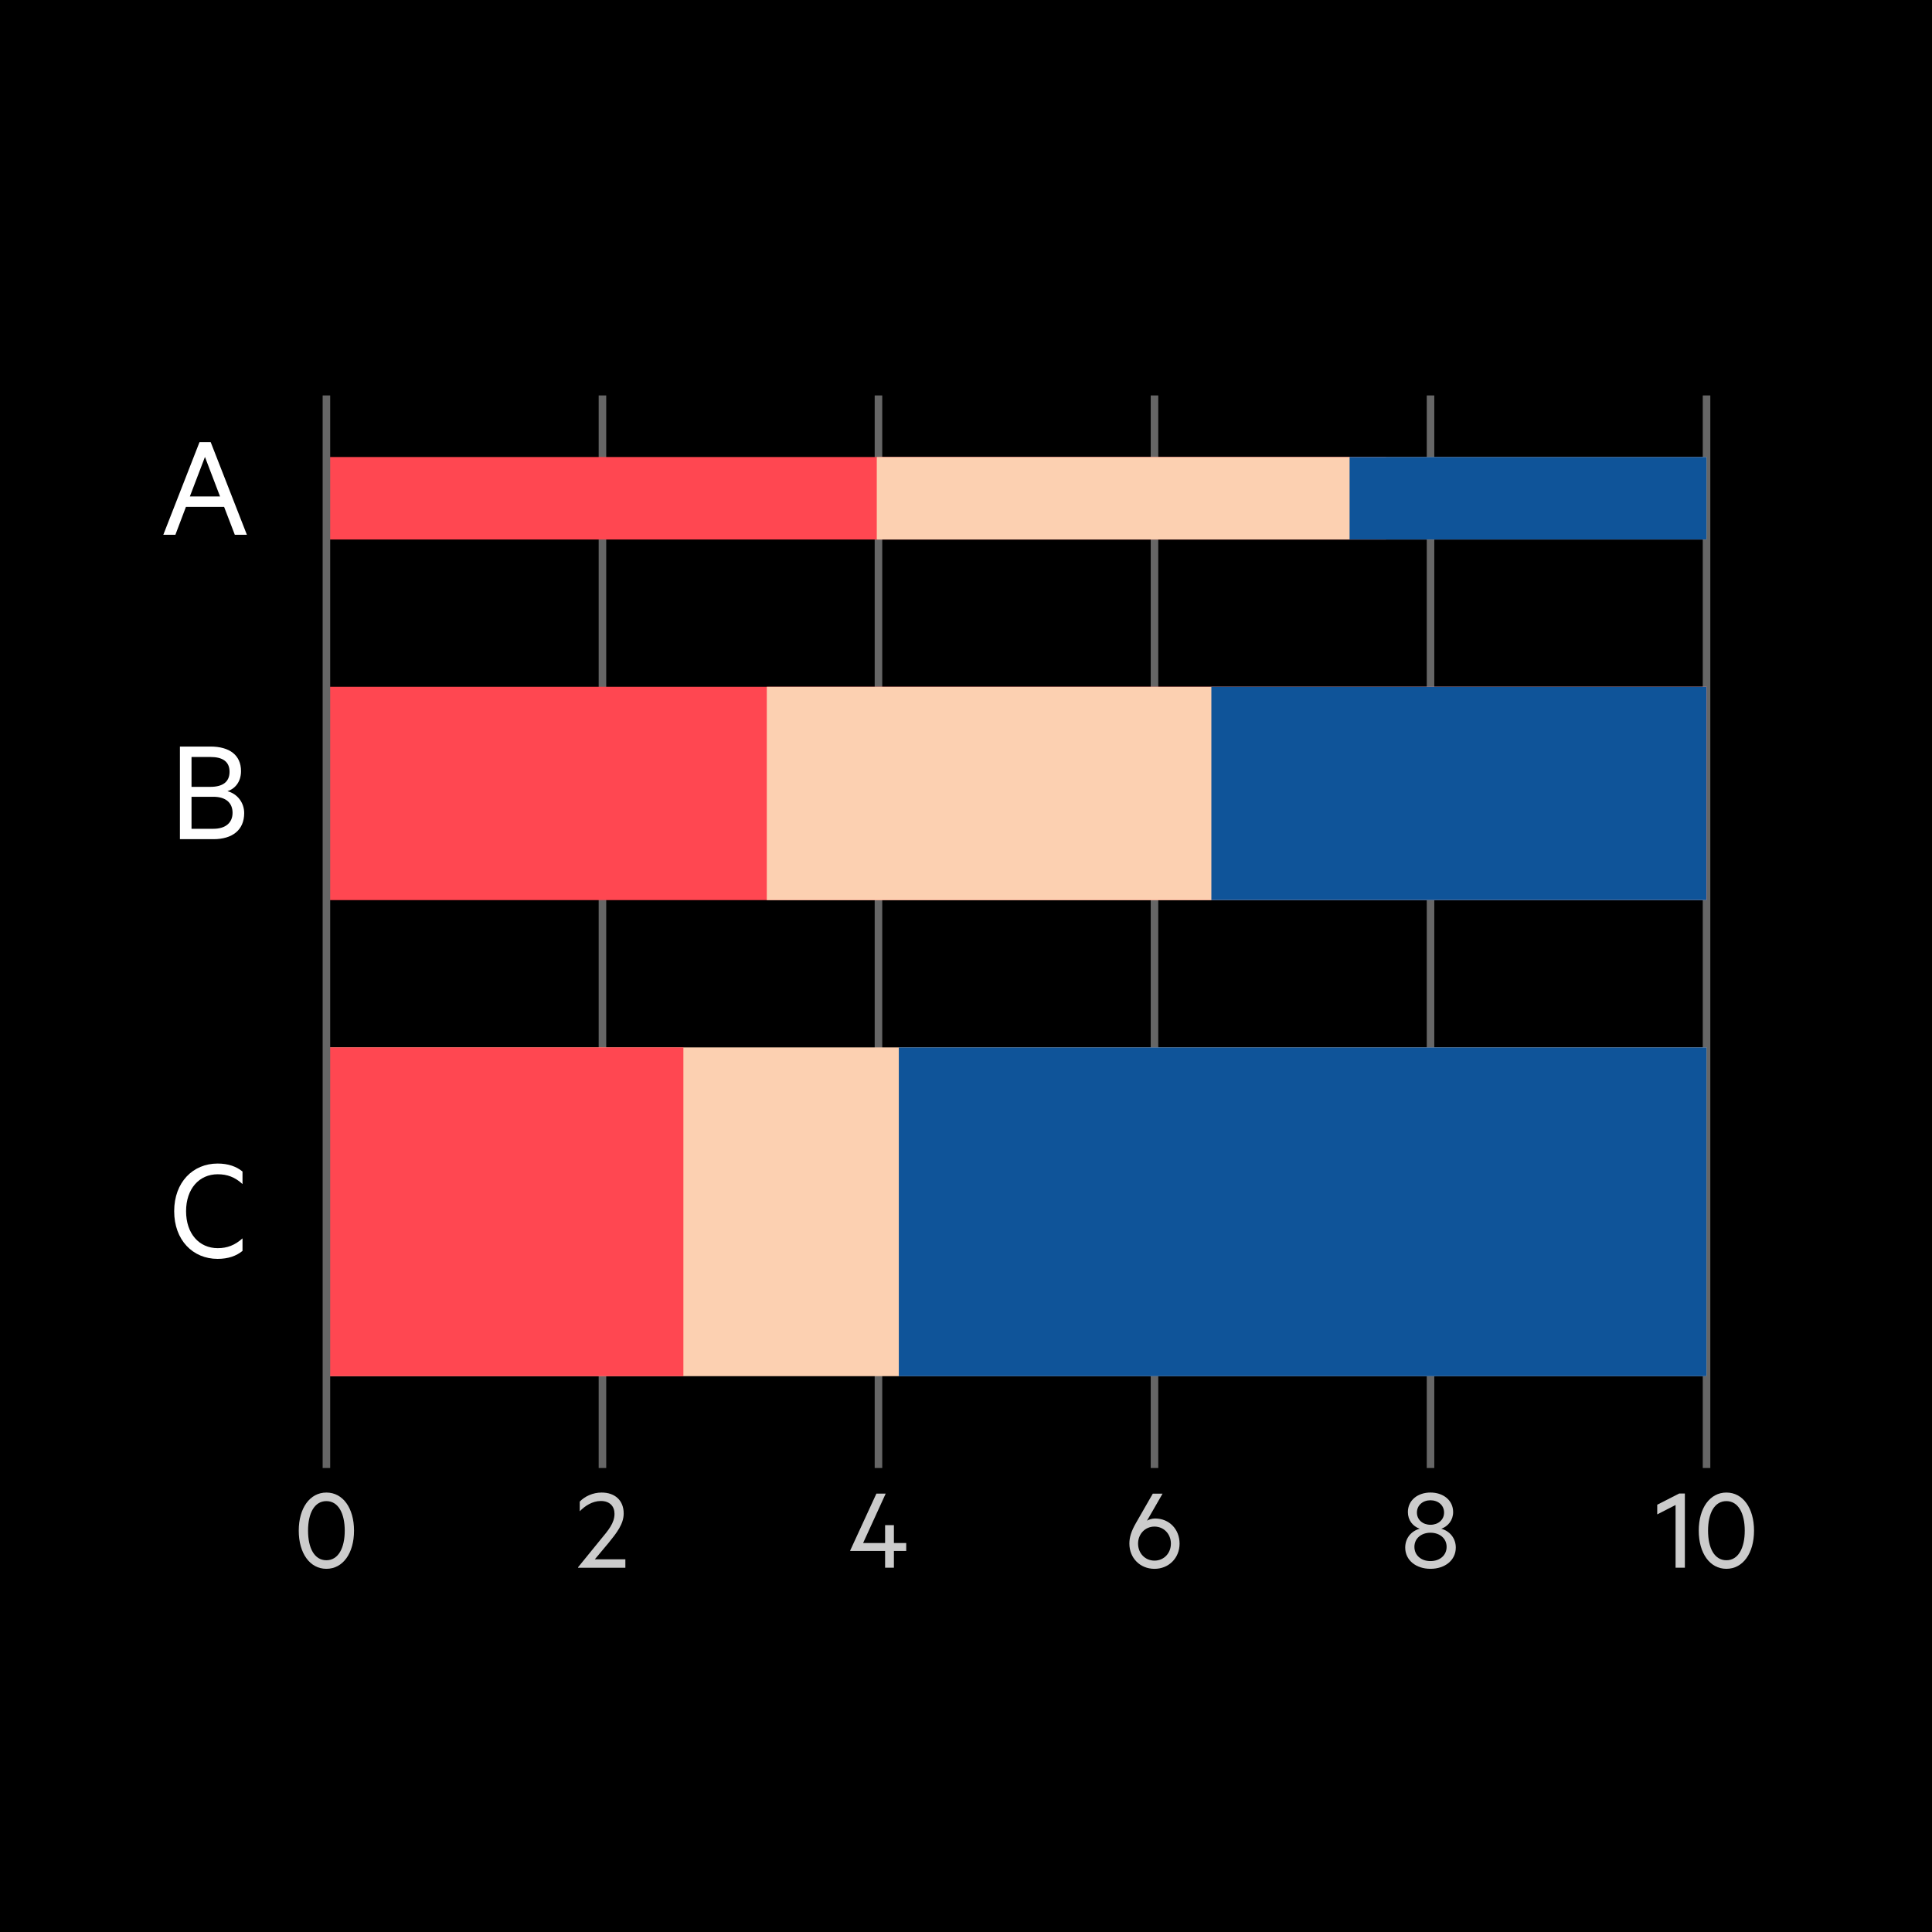 <svg xmlns="http://www.w3.org/2000/svg" viewBox="0.0 0.0 128.0 128.0" width="128" height="128">
  <defs>
    <style>
      .cls-1 {
        fill: #ccc;
      }

      .cls-2 {
        fill: #ff4751;
      }

      .cls-3 {
        fill: none;
        stroke: #666;
        stroke-miterlimit: 10;
        stroke-width: .5px;
      }

      .cls-4 {
        fill: #0f5499;
      }

      .cls-5 {
        fill: #fff;
      }

      .cls-6 {
        fill: #fcd0b1;
      }
    </style>
  </defs>
  <g id="Background">
    <rect y="0" width="128" height="128" />
  </g>
  <g id="Bar_Chart_-_Proportional_Stacked" data-name="Bar Chart - Proportional Stacked">
    <g>
      <path class="cls-1" d="M111.627,103.866h-.616v-4.157l-1.215.623v-.64l1.455-.743h.376v4.917Z" />
      <path class="cls-1" d="M112.547,101.411c0-1.495.736-2.526,1.831-2.526,1.096,0,1.831,1.031,1.831,2.526s-.735,2.527-1.831,2.527c-1.095,0-1.831-1.032-1.831-2.527ZM113.163,101.411c0,1.144.416,1.959,1.215,1.959.792,0,1.216-.815,1.216-1.959,0-1.143-.424-1.958-1.216-1.958-.799,0-1.215.815-1.215,1.958Z" />
    </g>
    <path class="cls-1" d="M93.099,102.531c0-.64.416-1.104.96-1.248-.456-.159-.783-.567-.783-1.103,0-.792.663-1.296,1.495-1.296.839,0,1.503.504,1.503,1.296,0,.535-.336.943-.784,1.103.536.145.96.608.96,1.248,0,.848-.728,1.407-1.679,1.407-.944,0-1.672-.56-1.672-1.407ZM95.842,102.483c0-.552-.448-.936-1.071-.936-.616,0-1.063.384-1.063.936,0,.56.447.943,1.063.943.623,0,1.071-.384,1.071-.943ZM95.674,100.212c0-.487-.392-.815-.903-.815-.504,0-.896.328-.896.815,0,.48.392.808.896.808.512,0,.903-.327.903-.808Z" />
    <path class="cls-1" d="M74.824,102.268c0-.4.112-.8.432-1.359l1.12-1.951h.647l-1.031,1.791c.128-.08.344-.145.535-.145.943,0,1.623.72,1.623,1.664,0,.951-.711,1.671-1.663,1.671-.959,0-1.663-.72-1.663-1.671ZM76.487,101.14c-.623,0-1.087.496-1.087,1.128,0,.639.464,1.127,1.087,1.127.624,0,1.088-.488,1.088-1.127,0-.632-.464-1.128-1.088-1.128Z" />
    <path class="cls-1" d="M57.185,102.228h1.455v-1.184h.584v1.184h.815v.527h-.815v1.111h-.584v-1.111h-2.311v-.032l1.734-3.766h.616l-1.495,3.271Z" />
    <path class="cls-1" d="M41.432,103.307v.56h-3.134v-.032l1.503-1.847c.504-.607.911-1.079.911-1.695,0-.495-.312-.848-.903-.848-.567,0-1.056.328-1.399.68v-.64c.328-.344.864-.6,1.447-.6.903,0,1.464.536,1.464,1.384,0,.703-.464,1.287-1.008,1.959l-.903,1.079h2.022Z" />
    <path class="cls-1" d="M19.793,101.411c0-1.495.736-2.526,1.831-2.526,1.096,0,1.831,1.031,1.831,2.526s-.735,2.527-1.831,2.527c-1.095,0-1.831-1.032-1.831-2.527ZM20.409,101.411c0,1.144.416,1.959,1.215,1.959.792,0,1.216-.815,1.216-1.959,0-1.143-.424-1.958-1.216-1.958-.799,0-1.215.815-1.215,1.958Z" />
    <line class="cls-3" x1="94.776" y1="97.259" x2="94.776" y2="26.199" />
    <line class="cls-3" x1="76.488" y1="97.259" x2="76.488" y2="26.199" />
    <line class="cls-3" x1="58.201" y1="97.259" x2="58.201" y2="26.199" />
    <line class="cls-3" x1="39.914" y1="97.259" x2="39.914" y2="26.199" />
    <line class="cls-3" x1="113.063" y1="97.259" x2="113.063" y2="26.199" />
    <path class="cls-5" d="M13.959,29.293l2.398,6.137h-.8l-.71-1.849h-2.528l-.699,1.849h-.8l2.398-6.137h.74ZM12.579,32.891h1.999l-.999-2.618-1,2.618Z" />
    <path class="cls-5" d="M16.178,53.869c0,1.12-.779,1.729-2.039,1.729h-2.219v-6.137h2.019c1.27,0,2.029.569,2.029,1.629,0,.729-.42,1.18-.899,1.329.659.17,1.109.76,1.109,1.449ZM13.938,52.131c.82,0,1.27-.33,1.27-1,0-.669-.449-.979-1.27-.979h-1.249v1.979h1.249ZM12.689,54.909h1.449c.83,0,1.27-.42,1.27-1.06,0-.649-.439-1.06-1.27-1.06h-1.449v2.119Z" />
    <path class="cls-5" d="M14.418,77.088c.71,0,1.249.2,1.649.529v.83c-.5-.46-1.01-.649-1.64-.649-1.239,0-2.099.969-2.099,2.448s.859,2.448,2.099,2.448c.63,0,1.14-.199,1.64-.649v.83c-.4.329-.939.529-1.649.529-1.639,0-2.878-1.239-2.878-3.158s1.239-3.158,2.878-3.158Z" />
    <g>
      <rect class="cls-2" x="21.626" y="30.279" width="70.203" height="5.465" />
      <rect class="cls-2" x="21.626" y="45.503" width="91.437" height="14.131" />
      <rect class="cls-6" x="50.802" y="45.503" width="62.261" height="14.131" />
      <rect class="cls-6" x="21.626" y="69.393" width="91.437" height="21.782" />
      <rect class="cls-6" x="58.089" y="30.279" width="54.974" height="5.465" />
      <rect class="cls-2" x="21.626" y="69.393" width="23.65" height="21.782" />
      <rect class="cls-4" x="59.549" y="69.393" width="53.515" height="21.782" transform="translate(172.612 160.569) rotate(180)" />
      <rect class="cls-4" x="80.257" y="45.503" width="32.807" height="14.131" transform="translate(193.32 105.137) rotate(180)" />
      <rect class="cls-4" x="89.414" y="30.279" width="23.65" height="5.465" transform="translate(202.477 66.022) rotate(180)" />
    </g>
    <line class="cls-3" x1="21.626" y1="97.259" x2="21.626" y2="26.199" />
  </g>
</svg>